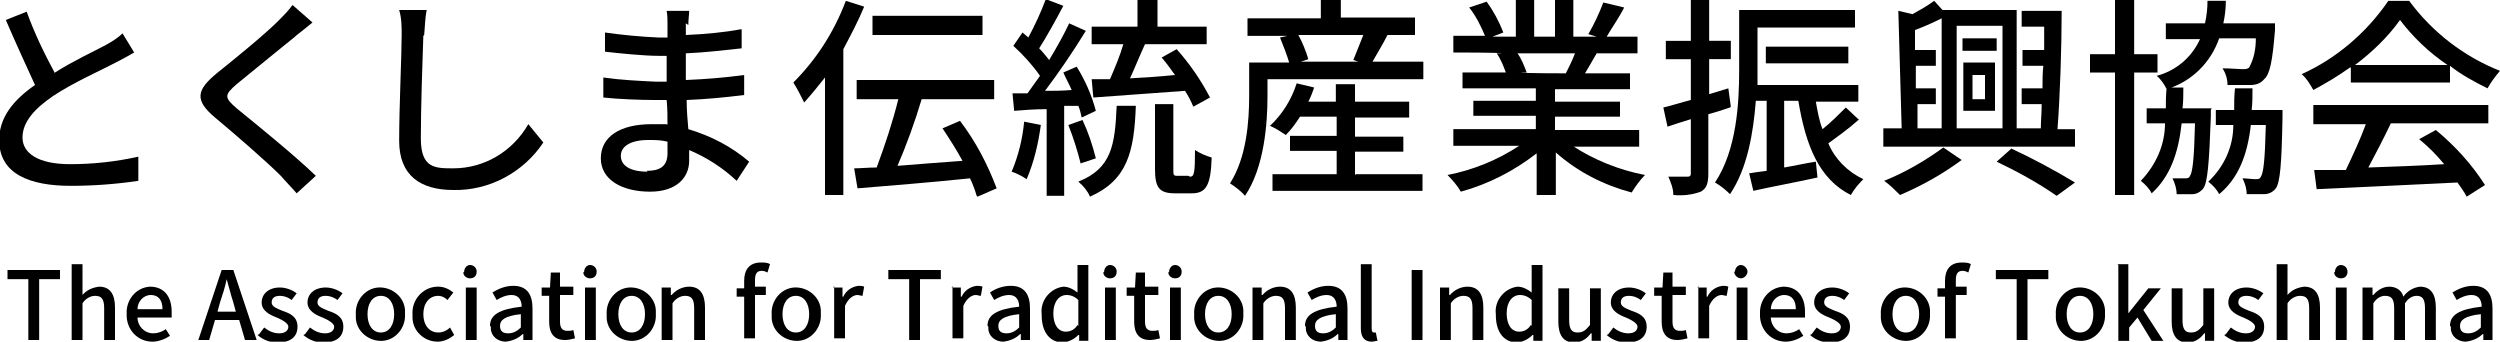 <?xml version="1.0" encoding="UTF-8"?><svg id="_レイヤー_1" xmlns="http://www.w3.org/2000/svg" viewBox="0 0 300 41"><g id="nav"><g id="_グループ_119"><path id="_パス_705" d="M6.6,8.7c2.2-1.4,4.8-2.6,6.1-3.3.7-.4,1.4-.8,2-1.4l1.4,2.3c-.7.4-1.4.8-2.2,1.2-1.7.9-5.1,2.4-7.5,4-2.2,1.5-3.7,3.1-3.7,5s1.9,3.2,5.7,3.2c2.8,0,5.5-.3,8.2-.9v2.9c-2.7.4-5.4.6-8.1.6-4.9,0-8.6-1.4-8.6-5.5,0-2.7,1.7-4.8,4.3-6.6C3.2,8,1.9,5.2.7,2.4l2.5-1c.9,2.5,2.1,5,3.4,7.4"/><path id="_パス_706" d="M35.4,4.4c-1.7,1.4-5.2,4.2-7,5.7-1.5,1.3-1.5,1.6,0,2.9,2.2,1.8,6.8,5.5,9.5,8.1l-2.3,2.1c-.6-.7-1.3-1.4-1.9-2.1-1.7-1.7-5.5-5-7.9-7-2.5-2.1-2.2-3.3.2-5.3,2-1.6,5.7-4.6,7.4-6.3.6-.6,1.2-1.2,1.7-1.9l2.4,2.1c-.6.5-1.5,1.2-2,1.6"/><path id="_パス_707" d="M50.8,4.3c-.1,2.8-.3,8.7-.3,12.3s1.7,3.6,3.9,3.6c3.7,0,7.1-2,9-5.3l1.8,2.2c-2.4,3.6-6.5,5.8-10.8,5.7-3.9,0-6.5-1.7-6.5-5.9s.3-10.2.3-12.7c0-1,0-2-.3-3h3.3c-.2,1-.2,2-.3,3"/><path id="_パス_708" d="M82.3,2.8c0,.3,0,.8,0,1.4,2.3-.1,4.5-.3,6.7-.7v2.3c-1.9.2-4.3.5-6.7.6v3.2c2.5-.1,4.8-.3,7-.6v2.4c-2.4.3-4.5.5-6.9.6,0,1.2.1,2.4.2,3.5,2.7.8,5.2,2.1,7.3,3.9l-1.5,2.3c-1.7-1.6-3.6-2.8-5.7-3.7,0,.5,0,1,0,1.3,0,1.9-1.4,3.7-4.7,3.7s-5.9-1.4-5.9-4,2.3-4.1,6.1-4.1,1.3,0,1.9.1c0-1,0-2-.1-3h-1.4c-1.6,0-4.5-.1-6.2-.3v-2.4c2.1.3,4.2.4,6.3.5h1.3v-3.1h-1c-1.7,0-4.7-.3-6.4-.5v-2.3c2.1.3,4.2.5,6.4.6h1.1v-1.6c0-.5,0-1.1-.1-1.6h2.7c0,.5-.1,1-.1,1.7M77.6,20.5c1.4,0,2.5-.4,2.5-2.1s0-.9,0-1.4c-.8-.2-1.5-.2-2.3-.2-2.2,0-3.3.8-3.3,1.9s1,1.9,3.2,1.9"/><path id="_パス_709" d="M103.7.8c-.7,1.7-1.6,3.4-2.5,5.1v17.5h-2.2v-14.1c-.8,1-1.6,2-2.5,3-.4-.8-.8-1.6-1.3-2.4,2.8-2.8,4.9-6.1,6.3-9.8l2.2.7ZM117.2,23.5c-.2-.7-.5-1.5-.8-2.1-4.8.5-9.9.9-13.5,1.2l-.4-2.4c.8,0,1.7-.1,2.7-.1,1-2.7,1.9-5.4,2.6-8.2h-5v-2.3h16.5v2.3h-8.7c-.8,2.7-1.9,5.7-2.9,8,2.4-.2,5.1-.4,7.8-.6-.7-1.3-1.6-2.7-2.4-3.9l2.1-.9c1.9,2.5,3.3,5.2,4.4,8.1l-2.3,1ZM117.9,4.2h-13.2V1.9h13.2v2.3Z"/><path id="_パス_710" d="M124.9,15c-.3,2.2-.8,4.4-1.7,6.5-.6-.4-1.2-.7-1.8-.9.8-1.9,1.3-3.9,1.5-6l2,.4ZM127.7,13v10.5h-2.1v-10.4c-1.4,0-2.7.1-3.9.2l-.2-2.1h1.8c.5-.7,1-1.4,1.5-2.1-.9-1.3-2-2.5-3.2-3.6l1.1-1.6c.2.2.5.4.7.6.8-1.5,1.5-3,2.1-4.6l2.1.8c-.9,1.7-2,3.7-2.9,5.1.4.4.8.9,1.2,1.4.9-1.5,1.8-3.1,2.4-4.4l2,.9c-1.4,2.3-3.3,5.1-4.9,7.2,1,0,2.1,0,3.2-.1-.3-.7-.7-1.4-1-2.1l1.6-.7c1,1.6,1.8,3.4,2.3,5.3l-1.7.8c-.1-.5-.2-.9-.4-1.4h-1.7ZM129.7,19.7c-.4-1.6-.9-3.2-1.5-4.7l1.7-.6c.7,1.5,1.2,3,1.6,4.6l-1.8.6ZM136.3,12.7c-.2,5.5-1,8.9-5.5,10.9-.3-.7-.8-1.3-1.4-1.8,4-1.6,4.4-4.4,4.6-9.1h2.3ZM133.2,9.5c.6-1.4,1.2-2.8,1.6-4.2h-3.8v-2.1h5.5V0h2.4v3.2h5.9v2.1h-7.4c-.6,1.3-1.2,2.8-1.8,4.1,1.7-.1,3.5-.2,5.4-.4-.5-.7-1-1.4-1.6-2.1l1.8-1c1.6,1.8,2.9,3.7,4,5.8l-2,1.1c-.3-.7-.6-1.3-1-1.9l-11,.8-.2-2.2h2.1ZM142.8,21.2c.5,0,.6-.4.6-3.2.6.4,1.3.7,2,.9-.1,3.4-.7,4.3-2.4,4.3h-2c-1.9,0-2.4-.7-2.4-2.9v-7.8h2.2v7.8c0,.7,0,.8.5.8h1.3Z"/><path id="_パス_711" d="M170.8,7.4v2.1h-18.7v2c0,3.4-.4,8.6-2.7,12-.5-.6-1.2-1.1-1.8-1.5,2-3.1,2.3-7.5,2.3-10.5v-4h4.8c-.3-1-.7-2-1.1-3l.9-.2h-4.8v-2.1h8.8V0h2.4v2.1h8.9v2.1h-3.6.3c-.6,1.2-1.3,2.3-1.8,3.2h6.4ZM162.7,20.9h8v2h-18v-2h7.7v-2.8h-5.6v-1.8h5.6v-2.3h-4.4c-.5.8-1.1,1.6-1.7,2.2-.6-.4-1.2-.8-1.9-1.1,1.5-1.4,2.6-3.2,3.2-5.1l2.1.5c-.2.6-.4,1.1-.7,1.7h3.3v-2.1h2.3v2.1h6.5v1.9h-6.5v2.3h5.8v1.8h-5.8v2.8ZM155.8,4.2c.5.9.9,1.9,1.2,2.9l-.9.3h6.9l-.6-.2c.4-1,.8-2,1.2-3h-7.7Z"/><path id="_パス_712" d="M188.7,17.5c2.6,1.7,5.6,2.9,8.7,3.5-.6.6-1.1,1.3-1.6,2.1-3.4-.9-6.5-2.5-9.1-4.8v5.1h-2.3v-5c-2.7,2.1-5.8,3.7-9.1,4.6-.4-.7-1-1.4-1.6-2,3.1-.6,6-1.8,8.6-3.5h-7.9v-2h9.9v-1.6h-7.5v-1.8h7.5v-1.5h-8.8v-1.9h5.2c-.3-.8-.6-1.6-1.1-2.3h.6c0-.1-5.8-.1-5.8-.1v-2h3.8c-.5-1.2-1.1-2.4-1.9-3.4l2.1-.7c.8,1.1,1.5,2.4,2,3.7l-1.3.5h2.8V0h2.2v4.4h2.5V0h2.2v4.4h2.8l-1-.3c.7-1.2,1.3-2.5,1.8-3.8l2.5.6c-.6,1.2-1.4,2.3-2.1,3.5h3.7v2h-4.9c-.5.9-1,1.7-1.4,2.4h5.4v1.9h-9v1.5h7.8v1.8h-7.8v1.6h10.1v2h-8ZM182.1,6.4c.5.7.8,1.5,1.1,2.3h-.7c0,.1,5.4.1,5.4.1.4-.8.8-1.6,1.1-2.4h-6.9Z"/><path id="_パス_713" d="M207.6,12.9c-.9.3-1.8.6-2.6.8v7.1c0,1.2-.2,1.8-.9,2.2-1.1.4-2.2.5-3.3.4,0-.8-.3-1.5-.6-2.2,1,0,2,0,2.2,0,.3,0,.5,0,.5-.4v-6.5c-1,.3-1.9.6-2.8.9l-.5-2.3c.9-.2,2.1-.6,3.3-.9v-4.9h-3v-2.2h3V0h2.2v4.9h2.6v2.2h-2.6v4.2l2.3-.7.3,2.2ZM223,14.4c-1.1,1-2.5,2-3.6,2.8.8,1.9,2.3,3.4,4.2,4.3-.6.6-1.1,1.2-1.5,1.9-3.8-1.9-5.4-5.9-6.3-11.3h-1.7v8c1.2-.2,2.5-.5,3.8-.7l.2,1.9c-2.7.6-5.5,1.1-7.7,1.6l-.5-2.1c.6-.1,1.3-.2,2.1-.3v-8.4h-1.3c-.3,3.8-1,8.1-3.1,11.2-.5-.5-1.1-1-1.8-1.4,2.6-3.9,2.9-9.5,2.9-13.5V1.2h13.9v2.1h-11.7v5.3c0,.5,0,1,0,1.6h12.1v2h-5.1c.2,1.1.4,2.3.8,3.3,1-.8,1.9-1.7,2.8-2.6l1.6,1.5ZM211.9,5.6h9.9v2h-9.9v-2Z"/><path id="_パス_714" d="M249,15.4v2.2h-23v-2.2h2.2l-.4-14.1,1.7.4c.9-.5,1.8-1,2.6-1.6l1,1.1h8.9v14.2h2.9c0-.9.1-1.8.1-2.9h-2.4v-1.9h2.5c0-.9,0-1.8.1-2.7h-2.5v-1.9h2.6c0-.9,0-1.9,0-2.8h-2.7v-1.9h4.8c0,4.4-.2,10.3-.5,14.2h2.1ZM235.4,19.2c-2.3,1.7-4.8,3.1-7.4,4.2-.6-.6-1.2-1.2-1.9-1.7,2.5-1,4.9-2.4,7.1-4l2.2,1.5ZM230.2,15.4h2.8V2.2c-1,.5-2.1,1-3.2,1.4v2.4h2.5v1.9h-2.4v2.7h2.4v1.9h-2.2v2.9ZM234.8,15.4h5.5V3.1h-5.5v12.3ZM239.6,6.1h-4.1v-1.5h4.1v1.5ZM235.6,7.5h3.8v5.8h-3.8v-5.8ZM236.7,11.9h1.5v-2.9h-1.5v2.9ZM241.3,17.8c2.6,1.2,5.2,2.6,7.7,4.1l-2.2,1.6c-2.3-1.6-4.7-2.9-7.2-4.1l1.8-1.6Z"/><path id="_パス_715" d="M256.1,8.7v14.7h-2.3v-14.7h-3v-2.2h3V0h2.3v6.5h2.8v2.2h-2.8ZM265.3,13.2s0,.6,0,.8c-.2,5.7-.4,7.9-.9,8.6-.3.4-.8.7-1.3.7-.6,0-1.3,0-1.9,0,0-.6-.2-1.3-.5-1.9.5,0,1,0,1.5,0,.2,0,.5,0,.6-.3.3-.4.5-2,.6-6.3h-1.6c-.4,3.6-1.4,6.4-3.6,8.4-.3-.6-.8-1.1-1.3-1.5,1.8-1.9,2.9-4.3,2.9-6.9h-2.2v-1.8h2.3c0-.8,0-1.6.1-2.5h2c0,.9,0,1.7-.1,2.5h3.5ZM266.3,4.6c-1,2.9-3.3,5.2-6.3,6.1-.3-.6-.7-1.2-1.2-1.6,2.3-.6,4.2-2.2,5.2-4.4h-4.1v-1.9h4.7c.2-.9.3-1.8.3-2.7h2.2c0,.9-.1,1.8-.3,2.7h6.2s0,.6,0,.8c-.3,3.7-.6,5.3-1.3,5.9-.4.5-1,.7-1.6.7-.9,0-1.8,0-2.8,0,0-.7-.2-1.4-.6-2,1,0,2,.1,2.4.1.3,0,.6,0,.8-.2.6-1.1.8-2.3.8-3.5h-4.3ZM273.9,13.2s0,.6,0,.9c-.1,5.7-.3,7.8-.8,8.5-.3.4-.8.7-1.4.7-.7,0-1.4,0-2.1,0,0-.7-.2-1.3-.5-1.9.5,0,1.1.1,1.6.1.2,0,.5,0,.6-.3.3-.4.5-1.9.6-6.2h-1.8c-.4,3.6-1.5,6.4-3.8,8.3-.3-.6-.8-1.1-1.3-1.5,1.9-1.8,3-4.2,3-6.8h-2.1v-1.8h2.2c0-.8,0-1.7.1-2.6h2.1c0,.9,0,1.8-.1,2.6h3.6Z"/><path id="_パス_716" d="M282,8.1c-1.4,1-2.9,1.9-4.4,2.7-.4-.7-.8-1.4-1.4-1.9,4.2-1.9,7.8-5,10.4-8.8h2.5c2.8,3.8,6.6,6.7,10.9,8.4-.6.7-1.1,1.4-1.5,2.1-1.6-.8-3.1-1.6-4.5-2.7v2h-11.9v-1.8ZM277.6,12.6h21v2.2h-11.7c-.8,1.7-1.8,3.6-2.7,5.3,2.8-.1,6-.2,9.1-.4-.9-1.1-1.9-2.1-3-3l2-1.1c2.3,1.9,4.3,4.1,5.9,6.6l-2.2,1.4c-.3-.6-.7-1.1-1.1-1.7-6.1.3-12.6.6-16.9.8l-.3-2.3h3.8c.9-1.9,1.7-3.6,2.4-5.5h-6.3v-2.2ZM293.7,7.8c-2.2-1.5-4.1-3.3-5.7-5.4-1.5,2.1-3.4,3.9-5.4,5.4h11.2Z"/><path id="_パス_717" d="M3.4,33.5H.9v-1.1h6.3v1.1h-2.5v7.3h-1.3v-7.3Z"/><path id="_パス_718" d="M8.6,31.7h1.3v3.7c.5-.6,1.2-.9,2-1,1.3,0,1.9.9,1.9,2.5v3.9h-1.3v-3.8c0-1.1-.3-1.5-1.1-1.5-.6,0-1.2.4-1.5.9v4.4h-1.3v-9.1Z"/><path id="_パス_719" d="M15.2,37.7c-.1-1.7,1.1-3.2,2.8-3.3,0,0,0,0,0,0,1.7,0,2.6,1.2,2.6,3,0,.2,0,.5,0,.7h-4.1c0,1,.8,1.9,1.9,1.9,0,0,0,0,0,0,.5,0,1.1-.2,1.5-.5l.5.8c-.6.4-1.4.7-2.1.7-1.7,0-3-1.3-3.1-3,0-.1,0-.2,0-.3M19.5,37.1c0-1.1-.5-1.7-1.4-1.7-.9,0-1.6.8-1.6,1.7h3Z"/><path id="_パス_720" d="M26.5,32.4h1.5l2.8,8.4h-1.4l-.7-2.4h-2.9l-.7,2.4h-1.3l2.8-8.4ZM26,37.4h2.3l-.3-1.1c-.3-.9-.5-1.8-.8-2.8h0c-.2,1-.5,1.9-.8,2.8l-.3,1.1Z"/><path id="_パス_721" d="M31.1,40.1l.6-.8c.5.4,1.1.7,1.8.7.8,0,1.1-.4,1.1-.8s-.7-.8-1.4-1.1c-.8-.3-1.8-.8-1.8-1.8s.8-1.8,2.2-1.8c.7,0,1.5.3,2,.7l-.6.8c-.4-.3-.9-.5-1.4-.5-.7,0-1,.3-1,.8s.6.7,1.3,1c.9.3,1.8.7,1.8,1.9s-.8,1.9-2.4,1.9c-.9,0-1.7-.3-2.4-.9"/><path id="_パス_722" d="M36.6,40.1l.6-.8c.5.4,1.1.7,1.8.7.8,0,1.1-.4,1.1-.8s-.7-.8-1.4-1.1c-.8-.3-1.8-.8-1.8-1.8s.8-1.8,2.2-1.8c.7,0,1.5.3,2,.7l-.6.8c-.4-.3-.9-.5-1.4-.5-.7,0-1,.3-1,.8s.6.7,1.3,1c.9.3,1.8.7,1.8,1.9s-.8,1.9-2.4,1.9c-.9,0-1.7-.3-2.4-.9"/><path id="_パス_723" d="M42.7,37.7c-.1-1.6,1.1-3.1,2.7-3.2,1.6-.1,3.1,1.1,3.2,2.7,0,.2,0,.4,0,.5.1,1.6-1.1,3.1-2.7,3.2-1.6.1-3.1-1.1-3.2-2.7,0-.2,0-.4,0-.5M47.3,37.7c0-1.3-.6-2.2-1.6-2.2s-1.6.9-1.6,2.2.6,2.2,1.6,2.2,1.6-.9,1.6-2.2"/><path id="_パス_724" d="M49.5,37.7c-.1-1.7,1.2-3.2,2.9-3.3,0,0,.2,0,.2,0,.7,0,1.3.3,1.8.7l-.7.9c-.3-.3-.7-.5-1.1-.5-1.1,0-1.8.9-1.8,2.2s.7,2.2,1.8,2.2c.5,0,1-.2,1.4-.6l.5.9c-.6.5-1.3.8-2,.8-1.6,0-3-1.3-3-2.9,0-.1,0-.2,0-.4"/><path id="_パス_725" d="M55.7,32.6c0-.4.3-.8.7-.8,0,0,0,0,0,0,.4,0,.8.3.8.8s-.3.8-.8.8c-.4,0-.8-.3-.8-.7,0,0,0,0,0,0M55.9,34.5h1.3v6.3h-1.3v-6.3Z"/><path id="_パス_726" d="M58.8,39.1c0-1.3,1.1-2,3.8-2.3,0-.7-.3-1.4-1.2-1.4-.7,0-1.3.3-1.8.6l-.5-.9c.8-.5,1.6-.8,2.5-.8,1.6,0,2.3,1,2.3,2.7v3.8h-1.1v-.7h-.1c-.5.5-1.2.8-2,.9-1,0-1.8-.7-1.8-1.6,0,0,0-.1,0-.2M62.5,39.2v-1.5c-1.9.2-2.5.7-2.5,1.4s.4.9,1,.9c.6,0,1.1-.3,1.5-.7"/><path id="_パス_727" d="M65.9,38.7v-3.2h-.9v-1h1c0,0,.1-1.8.1-1.8h1.1v1.7h1.6v1h-1.6v3.2c0,.8.3,1.1.9,1.1.2,0,.5,0,.7-.1l.2,1c-.4.1-.8.2-1.2.2-1.4,0-1.9-.9-1.9-2.2"/><path id="_パス_728" d="M70.1,32.6c0-.4.3-.8.7-.8,0,0,0,0,0,0,.4,0,.8.3.8.8s-.3.8-.8.8h0c-.4,0-.8-.3-.8-.7,0,0,0,0,0,0M70.2,34.5h1.3v6.3h-1.3v-6.3Z"/><path id="_パス_729" d="M72.8,37.7c-.1-1.6,1.1-3.1,2.7-3.2,1.6-.1,3.1,1.1,3.2,2.7,0,.2,0,.3,0,.5.1,1.6-1.1,3.1-2.7,3.2-1.6.1-3.1-1.1-3.2-2.7,0-.2,0-.3,0-.5M77.4,37.7c0-1.3-.6-2.2-1.6-2.2s-1.6.9-1.6,2.2.6,2.2,1.6,2.2,1.6-.9,1.6-2.2"/><path id="_パス_730" d="M79.4,34.5h1.1v.9h.1c.5-.6,1.3-1,2.1-1,1.3,0,1.9.9,1.9,2.5v3.9h-1.3v-3.8c0-1.1-.3-1.5-1.1-1.5-.6,0-1.2.4-1.5.9v4.4h-1.3v-6.3Z"/><path id="_パス_731" d="M89.3,35.6h-.9v-1h.9v-.9c0-1.3.6-2.2,2-2.2.4,0,.8,0,1.1.2l-.3,1c-.2-.1-.4-.2-.7-.2-.6,0-.8.4-.8,1.1v.8h1.3v1h-1.3v5.2h-1.3v-5.2Z"/><path id="_パス_732" d="M92.6,37.7c-.1-1.6,1.1-3.1,2.7-3.2,1.6-.1,3.1,1.1,3.2,2.7,0,.2,0,.3,0,.5.1,1.6-1.1,3.1-2.7,3.2-1.6.1-3.1-1.1-3.2-2.7,0-.2,0-.3,0-.5M97.1,37.7c0-1.3-.6-2.2-1.6-2.2s-1.6.9-1.6,2.2.6,2.2,1.6,2.2,1.6-.9,1.6-2.2"/><path id="_パス_733" d="M100,34.5h1.1v1.1h.1c.3-.7,1-1.2,1.8-1.3.2,0,.5,0,.7.1l-.2,1.1c-.2,0-.4-.1-.6-.1-.5,0-1.1.4-1.5,1.3v3.9h-1.3v-6.3Z"/><path id="_パス_734" d="M109.1,33.5h-2.5v-1.1h6.3v1.1h-2.5v7.3h-1.3v-7.3Z"/><path id="_パス_735" d="M114.2,34.5h1.1v1.1h.1c.3-.7,1-1.2,1.8-1.3.2,0,.5,0,.7.1l-.2,1.1c-.2,0-.4-.1-.6-.1-.5,0-1.1.4-1.5,1.3v3.9h-1.3v-6.3Z"/><path id="_パス_736" d="M118.5,39.1c0-1.3,1.1-2,3.8-2.3,0-.7-.3-1.4-1.2-1.4-.7,0-1.3.3-1.8.6l-.5-.9c.7-.5,1.6-.8,2.5-.8,1.6,0,2.3,1,2.3,2.7v3.8h-1.1v-.7h-.1c-.5.5-1.2.8-2,.9-1,0-1.8-.7-1.8-1.6,0,0,0-.1,0-.2M122.3,39.2v-1.5c-1.9.2-2.5.7-2.5,1.4s.4.9,1,.9c.6,0,1.1-.3,1.5-.7"/><path id="_パス_737" d="M125,37.7c-.2-1.6,1-3.1,2.6-3.3,0,0,0,0,0,0,.6,0,1.2.3,1.7.7v-1c0,0,0-2.3,0-2.3h1.3v9.1h-1.1v-.7h-.1c-.5.5-1.1.8-1.8.9-1.6,0-2.6-1.2-2.6-3.3M129.4,39.1v-3.1c-.4-.4-.9-.6-1.4-.6-.9,0-1.6.8-1.6,2.2s.6,2.2,1.5,2.2c.6,0,1.1-.3,1.4-.8"/><path id="_パス_738" d="M132.5,32.6c0-.4.3-.8.7-.8,0,0,0,0,0,0,.4,0,.8.3.8.8s-.3.8-.8.8c-.4,0-.8-.3-.8-.7,0,0,0,0,0,0M132.6,34.5h1.3v6.3h-1.3v-6.3Z"/><path id="_パス_739" d="M136.1,38.7v-3.2h-.9v-1h1c0,0,.1-1.8.1-1.8h1.1v1.7h1.6v1h-1.6v3.2c0,.8.3,1.1.9,1.1.2,0,.5,0,.7-.1l.2,1c-.4.1-.8.2-1.2.2-1.4,0-1.9-.9-1.9-2.2"/><path id="_パス_740" d="M140.3,32.6c0-.4.3-.8.7-.8,0,0,0,0,0,0,.4,0,.8.3.8.8s-.3.8-.8.8c-.4,0-.8-.3-.8-.7,0,0,0,0,0,0M140.4,34.5h1.3v6.3h-1.3v-6.3Z"/><path id="_パス_741" d="M143.3,37.7c-.1-1.6,1.1-3.1,2.7-3.2,1.6-.1,3.1,1.1,3.2,2.7,0,.2,0,.3,0,.5.1,1.6-1.1,3.1-2.7,3.2-1.6.1-3.1-1.1-3.2-2.7,0-.2,0-.3,0-.5M147.8,37.7c0-1.3-.6-2.2-1.6-2.2s-1.6.9-1.6,2.2.6,2.2,1.6,2.2,1.6-.9,1.6-2.2"/><path id="_パス_742" d="M150.3,34.5h1.1v.9h.1c.5-.6,1.3-1,2.1-1,1.3,0,1.9.9,1.9,2.5v3.9h-1.3v-3.8c0-1.1-.3-1.5-1.1-1.5-.6,0-1.2.4-1.5.9v4.4h-1.3v-6.3Z"/><path id="_パス_743" d="M156.6,39.1c0-1.3,1.1-2,3.8-2.3,0-.7-.3-1.4-1.2-1.4-.7,0-1.3.3-1.8.6l-.5-.9c.8-.5,1.6-.8,2.5-.8,1.6,0,2.3,1,2.3,2.7v3.8h-1.1v-.7h-.1c-.5.5-1.2.8-2,.9-1,0-1.8-.7-1.8-1.6,0,0,0-.1,0-.2M160.3,39.2v-1.5c-1.9.2-2.5.7-2.5,1.4s.4.9,1,.9c.6,0,1.1-.3,1.5-.7"/><path id="_パス_744" d="M163.3,39.3v-7.6h1.3v7.7c0,.4.1.5.3.5,0,0,.1,0,.2,0l.2,1c-.2,0-.5.1-.7.1-.9,0-1.3-.6-1.3-1.6"/><rect id="_長方形_116" x="169.4" y="32.4" width="1.3" height="8.4"/><path id="_パス_745" d="M172.8,34.5h1.1v.9h.1c.5-.6,1.3-1,2.1-1,1.3,0,1.9.9,1.9,2.5v3.9h-1.3v-3.8c0-1.1-.3-1.5-1.1-1.5-.6,0-1.2.4-1.5.9v4.4h-1.3v-6.3Z"/><path id="_パス_746" d="M179.5,37.7c-.2-1.6,1-3.1,2.6-3.3,0,0,0,0,0,0,.6,0,1.2.3,1.7.7v-1c0,0,0-2.3,0-2.3h1.3v9.1h-1.1v-.7h-.1c-.5.5-1.1.8-1.8.9-1.6,0-2.6-1.2-2.6-3.3M183.8,39.1v-3.1c-.4-.4-.9-.6-1.4-.6-.9,0-1.6.8-1.6,2.2s.6,2.2,1.5,2.2c.6,0,1.1-.3,1.4-.8"/><path id="_パス_747" d="M187,38.5v-3.9h1.3v3.8c0,1.1.3,1.5,1,1.5s1-.3,1.5-.9v-4.4h1.3v6.3h-1.1v-.9h-.1c-.5.7-1.2,1.1-2,1.1-1.3,0-1.9-.9-1.9-2.5"/><path id="_パス_748" d="M193,40.1l.6-.8c.5.4,1.1.7,1.8.7.8,0,1.1-.4,1.1-.8s-.7-.8-1.4-1.1c-.8-.3-1.8-.8-1.8-1.8s.8-1.8,2.2-1.8c.7,0,1.5.3,2,.7l-.6.8c-.4-.3-.9-.5-1.4-.5-.7,0-1,.3-1,.8s.6.7,1.3,1c.9.3,1.8.7,1.8,1.9s-.8,1.9-2.4,1.9c-.9,0-1.7-.3-2.4-.9"/><path id="_パス_749" d="M199.4,38.7v-3.2h-.9v-1h1c0,0,.1-1.8.1-1.8h1.1v1.7h1.6v1h-1.6v3.2c0,.8.3,1.1.9,1.1.2,0,.5,0,.7-.1l.2,1c-.4.1-.8.2-1.2.2-1.4,0-1.9-.9-1.9-2.2"/><path id="_パス_750" d="M203.7,34.5h1.1v1.1h.1c.3-.7,1-1.2,1.8-1.3.2,0,.5,0,.7.1l-.2,1.1c-.2,0-.4-.1-.6-.1-.5,0-1.1.4-1.5,1.3v3.9h-1.3v-6.3Z"/><path id="_パス_751" d="M208.2,32.6c0-.4.3-.8.7-.8,0,0,0,0,0,0,.4,0,.8.4.8.8s-.4.8-.8.8c-.4,0-.8-.4-.8-.8M208.4,34.5h1.3v6.3h-1.3v-6.3Z"/><path id="_パス_752" d="M211.2,37.7c-.1-1.7,1.1-3.2,2.8-3.3,0,0,0,0,0,0,1.7,0,2.6,1.2,2.6,3,0,.2,0,.5,0,.7h-4.1c0,1,.8,1.9,1.9,1.9,0,0,0,0,0,0,.5,0,1.1-.2,1.5-.5l.5.8c-.6.4-1.4.7-2.1.7-1.7,0-3-1.3-3.1-3,0-.1,0-.2,0-.3M215.5,37.1c0-1.1-.5-1.7-1.4-1.7-.9,0-1.6.8-1.6,1.7h3Z"/><path id="_パス_753" d="M217.4,40.1l.6-.8c.5.4,1.1.7,1.8.7.8,0,1.1-.4,1.1-.8s-.7-.8-1.4-1.1c-.8-.3-1.8-.8-1.8-1.8s.8-1.8,2.2-1.8c.7,0,1.5.3,2,.7l-.6.8c-.4-.3-.9-.5-1.4-.5-.7,0-1,.3-1,.8s.6.7,1.3,1c.9.3,1.8.7,1.8,1.9s-.8,1.9-2.4,1.9c-.9,0-1.7-.3-2.4-.9"/><path id="_パス_754" d="M225.7,37.7c-.1-1.6,1.1-3.1,2.7-3.2,1.6-.1,3.1,1.1,3.2,2.7,0,.2,0,.3,0,.5.1,1.6-1.1,3.1-2.7,3.2-1.6.1-3.1-1.1-3.2-2.7,0-.2,0-.3,0-.5M230.3,37.7c0-1.3-.6-2.2-1.6-2.2s-1.6.9-1.6,2.2.6,2.2,1.6,2.2,1.6-.9,1.6-2.2"/><path id="_パス_755" d="M233.4,35.6h-.9v-1h.9v-.9c0-1.3.6-2.2,2-2.2.4,0,.8,0,1.1.2l-.3,1c-.2-.1-.4-.2-.7-.2-.6,0-.8.4-.8,1.1v.8h1.3v1h-1.3v5.2h-1.3v-5.2Z"/><path id="_パス_756" d="M242,33.5h-2.5v-1.1h6.3v1.1h-2.5v7.3h-1.3v-7.3Z"/><path id="_パス_757" d="M246.7,37.7c-.1-1.6,1.1-3.1,2.7-3.2,1.6-.1,3.1,1.1,3.2,2.7,0,.2,0,.3,0,.5.1,1.6-1.1,3.1-2.7,3.2-1.6.1-3.1-1.1-3.2-2.7,0-.2,0-.3,0-.5M251.2,37.7c0-1.3-.6-2.2-1.6-2.2s-1.6.9-1.6,2.2.6,2.2,1.6,2.2,1.6-.9,1.6-2.2"/><path id="_パス_758" d="M254.1,31.7h1.3v5.9h0l2.4-3h1.5l-2.1,2.6,2.4,3.7h-1.4l-1.7-2.8-1,1.2v1.6h-1.3v-9.1Z"/><path id="_パス_759" d="M260.6,38.5v-3.9h1.3v3.8c0,1.1.3,1.5,1,1.5s1-.3,1.5-.9v-4.4h1.3v6.3h-1.1v-.9h-.1c-.5.7-1.2,1.1-2,1.1-1.3,0-1.9-.9-1.9-2.5"/><path id="_パス_760" d="M267.1,40.1l.6-.8c.5.4,1.1.7,1.8.7.8,0,1.1-.4,1.1-.8s-.7-.8-1.4-1.1c-.8-.3-1.8-.8-1.8-1.8s.8-1.8,2.2-1.8c.7,0,1.5.3,2,.7l-.6.8c-.4-.3-.9-.5-1.4-.5-.7,0-1,.3-1,.8s.6.7,1.3,1c.9.3,1.8.7,1.8,1.9s-.8,1.9-2.4,1.9c-.9,0-1.7-.3-2.4-.9"/><path id="_パス_761" d="M273.2,31.7h1.3v3.7c.5-.6,1.2-.9,2-1,1.3,0,1.9.9,1.9,2.5v3.9h-1.3v-3.8c0-1.1-.3-1.5-1.1-1.5-.6,0-1.2.4-1.5.9v4.4h-1.3v-9.1Z"/><path id="_パス_762" d="M280.2,32.6c0-.4.3-.8.7-.8,0,0,0,0,0,0,.4,0,.8.3.8.8s-.3.8-.8.8c-.4,0-.8-.3-.8-.7,0,0,0,0,0,0M280.3,34.5h1.3v6.3h-1.3v-6.3Z"/><path id="_パス_763" d="M283.6,34.5h1.1v.9h.1c.5-.6,1.2-1,1.9-1,.8,0,1.5.4,1.7,1.2.5-.7,1.2-1.1,2-1.2,1.3,0,1.9.9,1.9,2.5v3.9h-1.3v-3.8c0-1.1-.3-1.5-1-1.5-.6,0-1.1.4-1.4.9v4.4h-1.3v-3.8c0-1.1-.3-1.5-1.1-1.5-.6,0-1.1.4-1.4.9v4.4h-1.3v-6.3Z"/><path id="_パス_764" d="M294,39.1c0-1.3,1.1-2,3.8-2.3,0-.7-.3-1.4-1.2-1.4-.7,0-1.3.3-1.8.6l-.5-.9c.8-.5,1.6-.8,2.5-.8,1.6,0,2.3,1,2.3,2.7v3.8h-1.1v-.7h-.1c-.5.5-1.2.8-2,.9-1,0-1.8-.7-1.8-1.6,0,0,0-.1,0-.2M297.7,39.2v-1.5c-1.9.2-2.5.7-2.5,1.4s.4.9,1,.9c.6,0,1.1-.3,1.5-.7"/></g></g></svg>